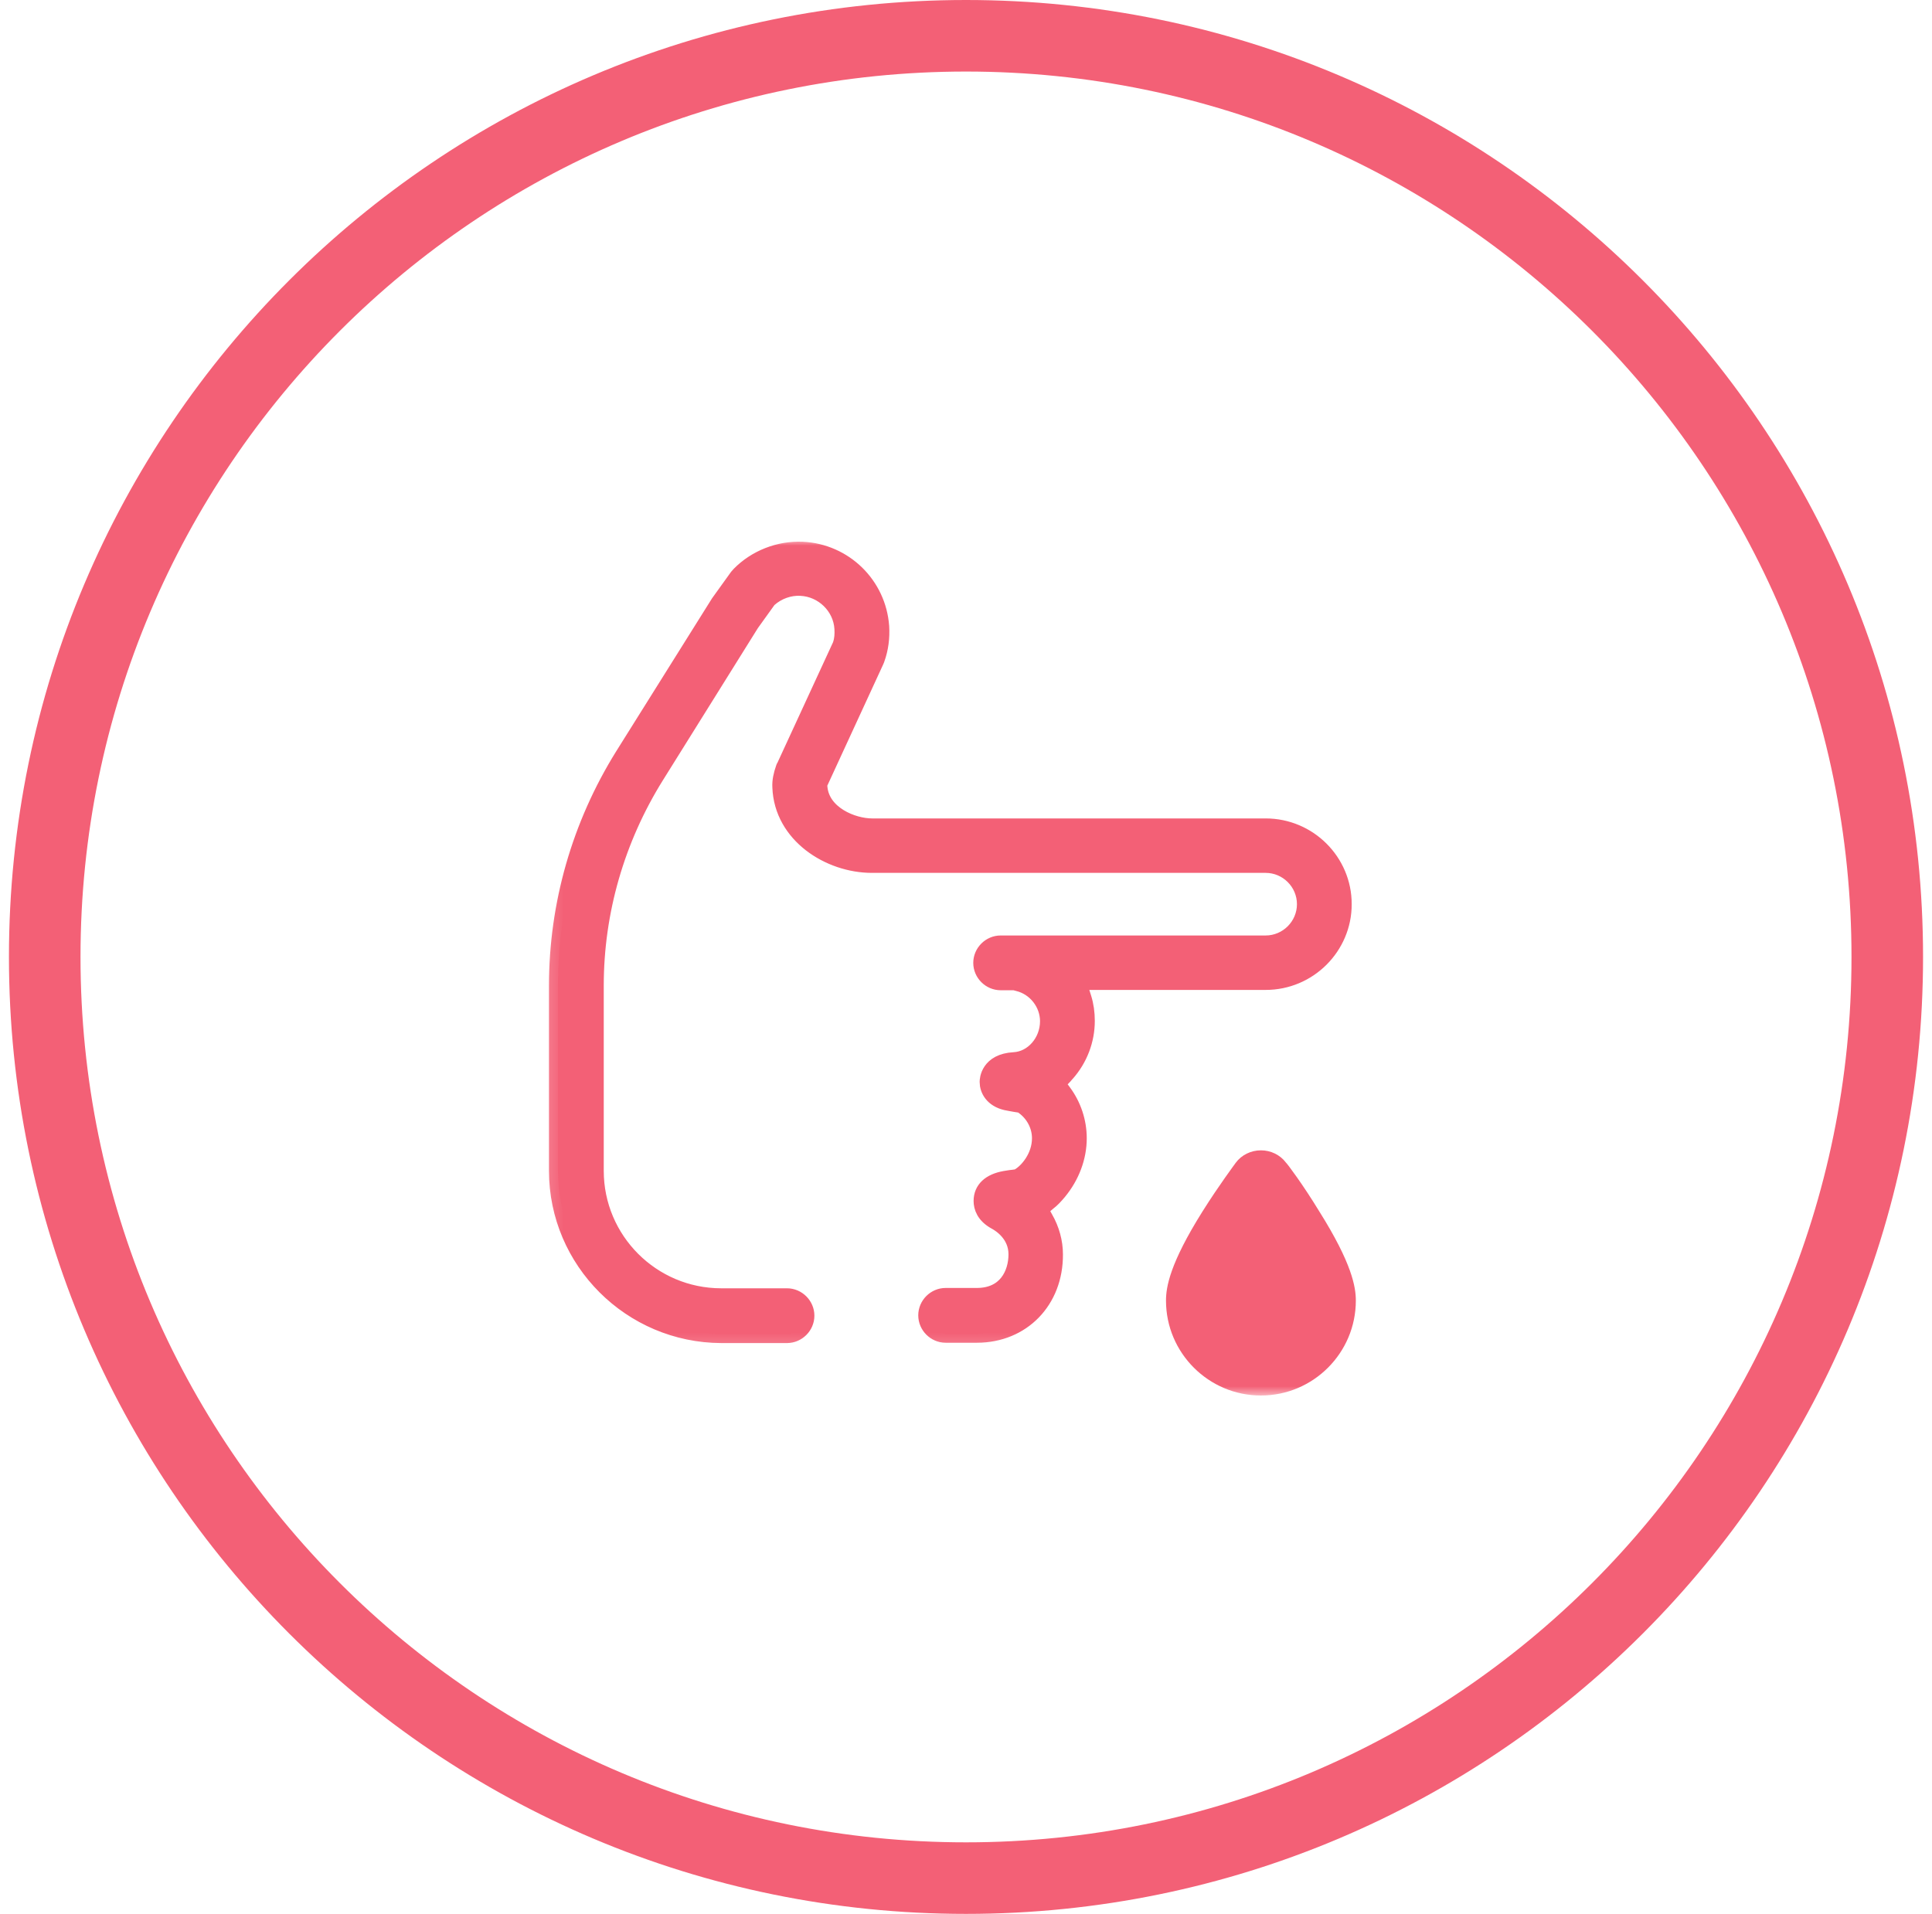 <?xml version="1.0" encoding="UTF-8"?>
<svg xmlns="http://www.w3.org/2000/svg" width="108" height="107" viewBox="0 0 108 107" fill="none">
  <g clip-path="url(#clip0_5348_8235)">
    <mask id="mask0_5348_8235" style="mask-type:luminance" maskUnits="userSpaceOnUse" x="29" y="30" width="49" height="48">
      <path d="M77.5 30H29.5V78H77.5V30Z" fill="white"></path>
    </mask>
    <g mask="url(#mask0_5348_8235)">
      <path d="M52.862 74.382C52.394 74.382 52.019 74.007 52.019 73.538C52.019 73.069 52.394 72.694 52.862 72.694H54.606C56.425 72.694 57.062 71.307 57.062 70.125C57.062 68.888 56.069 68.25 55.769 68.082C55.337 67.838 55.112 67.519 55.112 67.144C55.112 66.957 55.112 66.357 56.219 66.15C56.444 66.113 56.65 66.075 56.706 66.075L56.931 66.057L57.1 65.963C57.587 65.682 58.375 64.8 58.375 63.657C58.375 62.907 58 62.175 57.381 61.707L57.194 61.575L56.781 61.5C56.594 61.463 56.425 61.444 56.294 61.407C55.506 61.219 55.45 60.657 55.45 60.488C55.45 60.338 55.506 59.569 56.688 59.513C57.869 59.457 58.806 58.369 58.806 57.094C58.806 55.988 58.038 55.013 56.969 54.732C56.95 54.732 56.913 54.713 56.894 54.713L56.744 54.657H55.938C55.469 54.657 55.094 54.282 55.094 53.813C55.094 53.344 55.469 52.969 55.938 52.969H70.75C72.1 52.969 73.188 51.882 73.188 50.532C73.188 49.182 72.1 48.094 70.75 48.094H48.737C46.469 48.094 43.956 46.519 43.862 43.988C43.844 43.688 43.9 43.369 44.031 43.013C44.031 42.994 44.05 42.975 44.05 42.957L47.181 36.15L47.2 36.094C47.294 35.775 47.331 35.457 47.312 35.138C47.219 33.807 46.094 32.7 44.744 32.625C44.706 32.625 44.65 32.625 44.612 32.625C43.938 32.625 43.3 32.869 42.812 33.319L42.737 33.394L41.781 34.744L36.456 43.257C34.244 46.819 33.062 50.907 33.062 55.107V65.457C33.062 69.45 36.325 72.713 40.319 72.713H43.994C44.462 72.713 44.837 73.088 44.837 73.557C44.837 74.025 44.462 74.4 43.994 74.4H40.319C35.388 74.4 31.375 70.388 31.375 65.475V55.125C31.375 50.625 32.631 46.219 35.031 42.394L40.375 33.863C40.394 33.844 40.394 33.825 40.413 33.825L41.425 32.4C41.444 32.363 41.481 32.325 41.519 32.307C42.344 31.482 43.487 30.994 44.65 30.994C44.725 30.994 44.781 30.994 44.856 30.994C47.087 31.107 48.869 32.85 49.019 35.063C49.056 35.663 48.981 36.225 48.794 36.788C48.794 36.807 48.775 36.844 48.756 36.863L45.531 43.8L45.55 44.044C45.7 45.675 47.538 46.425 48.737 46.425H70.75C73.019 46.425 74.875 48.263 74.875 50.532C74.875 52.8 73.019 54.638 70.75 54.638H59.95L60.325 55.838C60.456 56.232 60.513 56.644 60.513 57.057C60.513 58.088 60.138 59.063 59.462 59.832C59.425 59.888 59.388 59.925 59.331 59.963L58.788 60.525L59.256 61.163C59.781 61.875 60.062 62.738 60.062 63.6C60.062 64.613 59.688 65.625 59.013 66.45C58.844 66.657 58.638 66.863 58.45 67.032L57.85 67.538L58.225 68.213C58.562 68.794 58.731 69.45 58.731 70.125C58.731 72.582 56.987 74.382 54.587 74.382H52.862Z" fill="#F36076"></path>
      <path d="M54.606 74.569H52.862C52.3 74.569 51.831 74.1 51.831 73.537C51.831 72.975 52.3 72.506 52.862 72.506H54.606C56.275 72.506 56.875 71.231 56.875 70.125C56.875 68.981 55.956 68.4 55.675 68.25C55.056 67.912 54.925 67.462 54.925 67.144C54.925 66.525 55.356 66.112 56.181 65.962C56.406 65.925 56.65 65.887 56.688 65.887L56.875 65.869L57.006 65.794C57.456 65.531 58.188 64.706 58.188 63.637C58.188 62.944 57.85 62.269 57.269 61.837L57.119 61.725L56.763 61.669C56.575 61.631 56.406 61.612 56.256 61.575C55.525 61.406 55.263 60.9 55.263 60.487C55.263 60.375 55.3 59.4 56.688 59.325C57.756 59.269 58.638 58.275 58.638 57.094C58.638 56.081 57.925 55.162 56.931 54.919C56.894 54.919 56.875 54.9 56.856 54.9L56.725 54.862H55.938C55.375 54.862 54.906 54.394 54.906 53.831C54.906 53.269 55.375 52.8 55.938 52.8H70.75C71.987 52.8 73 51.787 73 50.55C73 49.312 71.987 48.3 70.75 48.3H48.737C46.375 48.3 43.769 46.65 43.675 44.006C43.656 43.669 43.731 43.331 43.862 42.956C43.862 42.937 43.881 42.9 43.9 42.881L47.031 36.094L47.05 36.037C47.144 35.756 47.163 35.456 47.144 35.137C47.069 33.881 46.019 32.869 44.763 32.812C44.106 32.775 43.45 33.019 42.962 33.45L42.906 33.506L41.95 34.837L36.625 43.369C34.431 46.894 33.25 50.944 33.25 55.106V65.456C33.25 69.356 36.419 72.525 40.319 72.525H43.994C44.556 72.525 45.025 72.994 45.025 73.556C45.025 74.119 44.556 74.587 43.994 74.587H40.319C35.294 74.569 31.188 70.481 31.188 65.456V55.106C31.188 50.569 32.462 46.144 34.862 42.281L40.206 33.75C40.225 33.731 40.225 33.712 40.244 33.694L41.256 32.287C41.294 32.25 41.312 32.212 41.369 32.156C42.269 31.237 43.562 30.731 44.856 30.787C47.181 30.9 49.038 32.719 49.206 35.025C49.244 35.644 49.169 36.244 48.962 36.825C48.944 36.862 48.944 36.881 48.925 36.919L45.737 43.837L45.756 44.044C45.906 45.544 47.631 46.256 48.756 46.256H70.75C73.131 46.256 75.062 48.187 75.062 50.55C75.062 52.912 73.131 54.844 70.75 54.844H60.212L60.513 55.8C60.644 56.212 60.7 56.644 60.7 57.075C60.7 58.144 60.306 59.175 59.594 59.981C59.556 60.037 59.5 60.075 59.462 60.131L59.031 60.581L59.406 61.087C59.95 61.819 60.25 62.719 60.25 63.637C60.25 64.687 59.856 65.737 59.144 66.6C58.956 66.825 58.769 67.031 58.544 67.2L58.075 67.594L58.375 68.137C58.731 68.756 58.919 69.45 58.919 70.125C58.938 72.694 57.119 74.569 54.606 74.569ZM52.862 72.881C52.506 72.881 52.206 73.181 52.206 73.537C52.206 73.894 52.506 74.194 52.862 74.194H54.606C56.894 74.194 58.562 72.487 58.562 70.125C58.562 69.506 58.394 68.869 58.075 68.306L57.625 67.5L58.337 66.9C58.525 66.75 58.712 66.562 58.881 66.356C59.538 65.569 59.894 64.594 59.894 63.637C59.894 62.812 59.612 61.987 59.125 61.312L58.562 60.562L59.219 59.887C59.256 59.85 59.294 59.812 59.331 59.756C59.987 59.025 60.344 58.087 60.344 57.094C60.344 56.7 60.288 56.306 60.156 55.931L59.706 54.487H70.75C72.925 54.487 74.688 52.725 74.688 50.569C74.688 48.412 72.925 46.65 70.75 46.65H48.737C47.481 46.65 45.531 45.844 45.362 44.1L45.344 43.8L48.569 36.787C48.587 36.769 48.587 36.75 48.587 36.731C48.775 36.206 48.85 35.644 48.812 35.081C48.663 32.962 46.956 31.294 44.819 31.181C43.638 31.125 42.438 31.594 41.612 32.437C41.594 32.456 41.575 32.494 41.538 32.512L40.525 33.937C40.525 33.956 40.506 33.956 40.506 33.975L35.181 42.469C32.819 46.256 31.562 50.625 31.562 55.106V65.456C31.562 70.275 35.5 74.194 40.319 74.194H43.994C44.35 74.194 44.65 73.894 44.65 73.537C44.65 73.181 44.35 72.881 43.994 72.881H40.319C36.212 72.881 32.875 69.544 32.875 65.437V55.087C32.875 50.869 34.056 46.744 36.306 43.162L41.631 34.65L42.625 33.262L42.7 33.187C43.225 32.719 43.919 32.456 44.631 32.456C44.688 32.456 44.725 32.456 44.781 32.456C46.225 32.531 47.425 33.694 47.519 35.137C47.538 35.494 47.5 35.831 47.406 36.169L47.388 36.262L44.237 43.05C44.237 43.069 44.219 43.087 44.219 43.087C44.106 43.406 44.05 43.706 44.05 43.987C44.144 46.425 46.562 47.925 48.737 47.925H70.75C72.194 47.925 73.375 49.106 73.375 50.55C73.375 51.994 72.194 53.175 70.75 53.175H55.956C55.6 53.175 55.3 53.475 55.3 53.831C55.3 54.187 55.6 54.487 55.956 54.487H56.8L56.969 54.544C56.987 54.544 57.006 54.562 57.025 54.562C58.169 54.844 59.013 55.912 59.013 57.094C59.013 58.462 57.981 59.625 56.706 59.7C55.712 59.756 55.638 60.319 55.638 60.506C55.638 60.675 55.712 61.087 56.331 61.237C56.462 61.275 56.631 61.294 56.819 61.331L57.269 61.406L57.494 61.575C58.169 62.062 58.562 62.85 58.562 63.675C58.562 64.912 57.719 65.85 57.194 66.15L56.987 66.262L56.725 66.3C56.688 66.3 56.462 66.337 56.256 66.375C55.3 66.562 55.3 67.012 55.3 67.181C55.3 67.5 55.487 67.744 55.862 67.95C56.181 68.137 57.25 68.812 57.25 70.162C57.25 71.437 56.556 72.919 54.606 72.919H52.862V72.881Z" fill="#F36076"></path>
      <mask id="mask1_5348_8235" style="mask-type:luminance" maskUnits="userSpaceOnUse" x="30" y="29" width="47" height="47">
        <path d="M76.188 29.783H30.188V75.783H76.188V29.783Z" fill="white"></path>
        <path d="M54.606 74.569H52.862C52.3 74.569 51.831 74.1 51.831 73.537C51.831 72.975 52.3 72.506 52.862 72.506H54.606C56.275 72.506 56.875 71.231 56.875 70.125C56.875 68.981 55.956 68.4 55.675 68.25C55.056 67.912 54.925 67.462 54.925 67.144C54.925 66.525 55.356 66.112 56.181 65.962C56.406 65.925 56.65 65.887 56.688 65.887L56.875 65.869L57.006 65.794C57.456 65.531 58.188 64.706 58.188 63.637C58.188 62.944 57.85 62.269 57.269 61.837L57.119 61.725L56.763 61.669C56.575 61.631 56.406 61.612 56.256 61.575C55.525 61.406 55.263 60.9 55.263 60.487C55.263 60.375 55.3 59.4 56.688 59.325C57.756 59.269 58.638 58.275 58.638 57.094C58.638 56.081 57.925 55.162 56.931 54.919C56.894 54.919 56.875 54.9 56.856 54.9L56.725 54.862H55.938C55.375 54.862 54.906 54.394 54.906 53.831C54.906 53.269 55.375 52.8 55.938 52.8H70.75C71.987 52.8 73 51.787 73 50.55C73 49.312 71.987 48.3 70.75 48.3H48.737C46.375 48.3 43.769 46.65 43.675 44.006C43.656 43.669 43.731 43.331 43.862 42.956C43.862 42.937 43.881 42.9 43.9 42.881L47.031 36.094L47.05 36.037C47.144 35.756 47.163 35.456 47.144 35.137C47.069 33.881 46.019 32.869 44.763 32.812C44.106 32.775 43.45 33.019 42.962 33.45L42.906 33.506L41.95 34.837L36.625 43.369C34.431 46.894 33.25 50.944 33.25 55.106V65.456C33.25 69.356 36.419 72.525 40.319 72.525H43.994C44.556 72.525 45.025 72.994 45.025 73.556C45.025 74.119 44.556 74.587 43.994 74.587H40.319C35.294 74.569 31.188 70.481 31.188 65.456V55.106C31.188 50.569 32.462 46.144 34.862 42.281L40.206 33.75C40.225 33.731 40.225 33.712 40.244 33.694L41.256 32.287C41.294 32.25 41.312 32.212 41.369 32.156C42.269 31.237 43.562 30.731 44.856 30.787C47.181 30.9 49.038 32.719 49.206 35.025C49.244 35.644 49.169 36.244 48.962 36.825C48.944 36.862 48.944 36.881 48.925 36.919L45.737 43.837L45.756 44.044C45.906 45.544 47.631 46.256 48.756 46.256H70.75C73.131 46.256 75.062 48.187 75.062 50.55C75.062 52.912 73.131 54.844 70.75 54.844H60.212L60.513 55.8C60.644 56.212 60.7 56.644 60.7 57.075C60.7 58.144 60.306 59.175 59.594 59.981C59.556 60.037 59.5 60.075 59.462 60.131L59.031 60.581L59.406 61.087C59.95 61.819 60.25 62.719 60.25 63.637C60.25 64.687 59.856 65.737 59.144 66.6C58.956 66.825 58.769 67.031 58.544 67.2L58.075 67.594L58.375 68.137C58.731 68.756 58.919 69.45 58.919 70.125C58.938 72.694 57.119 74.569 54.606 74.569ZM52.862 72.881C52.506 72.881 52.206 73.181 52.206 73.537C52.206 73.894 52.506 74.194 52.862 74.194H54.606C56.894 74.194 58.562 72.487 58.562 70.125C58.562 69.506 58.394 68.869 58.075 68.306L57.625 67.5L58.337 66.9C58.525 66.75 58.712 66.562 58.881 66.356C59.538 65.569 59.894 64.594 59.894 63.637C59.894 62.812 59.612 61.987 59.125 61.312L58.562 60.562L59.219 59.887C59.256 59.85 59.294 59.812 59.331 59.756C59.987 59.025 60.344 58.087 60.344 57.094C60.344 56.7 60.288 56.306 60.156 55.931L59.706 54.487H70.75C72.925 54.487 74.688 52.725 74.688 50.569C74.688 48.412 72.925 46.65 70.75 46.65H48.737C47.481 46.65 45.531 45.844 45.362 44.1L45.344 43.8L48.569 36.787C48.587 36.769 48.587 36.75 48.587 36.731C48.775 36.206 48.85 35.644 48.812 35.081C48.663 32.962 46.956 31.294 44.819 31.181C43.638 31.125 42.438 31.594 41.612 32.437C41.594 32.456 41.575 32.494 41.538 32.512L40.525 33.937C40.525 33.956 40.506 33.956 40.506 33.975L35.181 42.469C32.819 46.256 31.562 50.625 31.562 55.106V65.456C31.562 70.275 35.5 74.194 40.319 74.194H43.994C44.35 74.194 44.65 73.894 44.65 73.537C44.65 73.181 44.35 72.881 43.994 72.881H40.319C36.212 72.881 32.875 69.544 32.875 65.437V55.087C32.875 50.869 34.056 46.744 36.306 43.162L41.631 34.65L42.625 33.262L42.7 33.187C43.225 32.719 43.919 32.456 44.631 32.456C44.688 32.456 44.725 32.456 44.781 32.456C46.225 32.531 47.425 33.694 47.519 35.137C47.538 35.494 47.5 35.831 47.406 36.169L47.388 36.262L44.237 43.05C44.237 43.069 44.219 43.087 44.219 43.087C44.106 43.406 44.05 43.706 44.05 43.987C44.144 46.425 46.562 47.925 48.737 47.925H70.75C72.194 47.925 73.375 49.106 73.375 50.55C73.375 51.994 72.194 53.175 70.75 53.175H55.956C55.6 53.175 55.3 53.475 55.3 53.831C55.3 54.187 55.6 54.487 55.956 54.487H56.8L56.969 54.544C56.987 54.544 57.006 54.562 57.025 54.562C58.169 54.844 59.013 55.912 59.013 57.094C59.013 58.462 57.981 59.625 56.706 59.7C55.712 59.756 55.638 60.319 55.638 60.506C55.638 60.675 55.712 61.087 56.331 61.237C56.462 61.275 56.631 61.294 56.819 61.331L57.269 61.406L57.494 61.575C58.169 62.062 58.562 62.85 58.562 63.675C58.562 64.912 57.719 65.85 57.194 66.15L56.987 66.262L56.725 66.3C56.688 66.3 56.462 66.337 56.256 66.375C55.3 66.562 55.3 67.012 55.3 67.181C55.3 67.5 55.487 67.744 55.862 67.95C56.181 68.137 57.25 68.812 57.25 70.162C57.25 71.437 56.556 72.919 54.606 72.919H52.862V72.881Z" fill="black"></path>
      </mask>
      <g mask="url(#mask1_5348_8235)">
        <path d="M54.606 74.569H52.862C52.3 74.569 51.831 74.1 51.831 73.537C51.831 72.975 52.3 72.506 52.862 72.506H54.606C56.275 72.506 56.875 71.231 56.875 70.125C56.875 68.981 55.956 68.4 55.675 68.25C55.056 67.912 54.925 67.462 54.925 67.144C54.925 66.525 55.356 66.112 56.181 65.962C56.406 65.925 56.65 65.887 56.688 65.887L56.875 65.869L57.006 65.794C57.456 65.531 58.188 64.706 58.188 63.637C58.188 62.944 57.85 62.269 57.269 61.837L57.119 61.725L56.763 61.669C56.575 61.631 56.406 61.612 56.256 61.575C55.525 61.406 55.263 60.9 55.263 60.487C55.263 60.375 55.3 59.4 56.688 59.325C57.756 59.269 58.638 58.275 58.638 57.094C58.638 56.081 57.925 55.162 56.931 54.919C56.894 54.919 56.875 54.9 56.856 54.9L56.725 54.862H55.938C55.375 54.862 54.906 54.394 54.906 53.831C54.906 53.269 55.375 52.8 55.938 52.8H70.75C71.987 52.8 73 51.787 73 50.55C73 49.312 71.987 48.3 70.75 48.3H48.737C46.375 48.3 43.769 46.65 43.675 44.006C43.656 43.669 43.731 43.331 43.862 42.956C43.862 42.937 43.881 42.9 43.9 42.881L47.031 36.094L47.05 36.037C47.144 35.756 47.163 35.456 47.144 35.137C47.069 33.881 46.019 32.869 44.763 32.812C44.106 32.775 43.45 33.019 42.962 33.45L42.906 33.506L41.95 34.837L36.625 43.369C34.431 46.894 33.25 50.944 33.25 55.106V65.456C33.25 69.356 36.419 72.525 40.319 72.525H43.994C44.556 72.525 45.025 72.994 45.025 73.556C45.025 74.119 44.556 74.587 43.994 74.587H40.319C35.294 74.569 31.188 70.481 31.188 65.456V55.106C31.188 50.569 32.462 46.144 34.862 42.281L40.206 33.75C40.225 33.731 40.225 33.712 40.244 33.694L41.256 32.287C41.294 32.25 41.312 32.212 41.369 32.156C42.269 31.237 43.562 30.731 44.856 30.787C47.181 30.9 49.038 32.719 49.206 35.025C49.244 35.644 49.169 36.244 48.962 36.825C48.944 36.862 48.944 36.881 48.925 36.919L45.737 43.837L45.756 44.044C45.906 45.544 47.631 46.256 48.756 46.256H70.75C73.131 46.256 75.062 48.187 75.062 50.55C75.062 52.912 73.131 54.844 70.75 54.844H60.212L60.513 55.8C60.644 56.212 60.7 56.644 60.7 57.075C60.7 58.144 60.306 59.175 59.594 59.981C59.556 60.037 59.5 60.075 59.462 60.131L59.031 60.581L59.406 61.087C59.95 61.819 60.25 62.719 60.25 63.637C60.25 64.687 59.856 65.737 59.144 66.6C58.956 66.825 58.769 67.031 58.544 67.2L58.075 67.594L58.375 68.137C58.731 68.756 58.919 69.45 58.919 70.125C58.938 72.694 57.119 74.569 54.606 74.569ZM52.862 72.881C52.506 72.881 52.206 73.181 52.206 73.537C52.206 73.894 52.506 74.194 52.862 74.194H54.606C56.894 74.194 58.562 72.487 58.562 70.125C58.562 69.506 58.394 68.869 58.075 68.306L57.625 67.5L58.337 66.9C58.525 66.75 58.712 66.562 58.881 66.356C59.538 65.569 59.894 64.594 59.894 63.637C59.894 62.812 59.612 61.987 59.125 61.312L58.562 60.562L59.219 59.887C59.256 59.85 59.294 59.812 59.331 59.756C59.987 59.025 60.344 58.087 60.344 57.094C60.344 56.7 60.288 56.306 60.156 55.931L59.706 54.487H70.75C72.925 54.487 74.688 52.725 74.688 50.569C74.688 48.412 72.925 46.65 70.75 46.65H48.737C47.481 46.65 45.531 45.844 45.362 44.1L45.344 43.8L48.569 36.787C48.587 36.769 48.587 36.75 48.587 36.731C48.775 36.206 48.85 35.644 48.812 35.081C48.663 32.962 46.956 31.294 44.819 31.181C43.638 31.125 42.438 31.594 41.612 32.437C41.594 32.456 41.575 32.494 41.538 32.512L40.525 33.937C40.525 33.956 40.506 33.956 40.506 33.975L35.181 42.469C32.819 46.256 31.562 50.625 31.562 55.106V65.456C31.562 70.275 35.5 74.194 40.319 74.194H43.994C44.35 74.194 44.65 73.894 44.65 73.537C44.65 73.181 44.35 72.881 43.994 72.881H40.319C36.212 72.881 32.875 69.544 32.875 65.437V55.087C32.875 50.869 34.056 46.744 36.306 43.162L41.631 34.65L42.625 33.262L42.7 33.187C43.225 32.719 43.919 32.456 44.631 32.456C44.688 32.456 44.725 32.456 44.781 32.456C46.225 32.531 47.425 33.694 47.519 35.137C47.538 35.494 47.5 35.831 47.406 36.169L47.388 36.262L44.237 43.05C44.237 43.069 44.219 43.087 44.219 43.087C44.106 43.406 44.05 43.706 44.05 43.987C44.144 46.425 46.562 47.925 48.737 47.925H70.75C72.194 47.925 73.375 49.106 73.375 50.55C73.375 51.994 72.194 53.175 70.75 53.175H55.956C55.6 53.175 55.3 53.475 55.3 53.831C55.3 54.187 55.6 54.487 55.956 54.487H56.8L56.969 54.544C56.987 54.544 57.006 54.562 57.025 54.562C58.169 54.844 59.013 55.912 59.013 57.094C59.013 58.462 57.981 59.625 56.706 59.7C55.712 59.756 55.638 60.319 55.638 60.506C55.638 60.675 55.712 61.087 56.331 61.237C56.462 61.275 56.631 61.294 56.819 61.331L57.269 61.406L57.494 61.575C58.169 62.062 58.562 62.85 58.562 63.675C58.562 64.912 57.719 65.85 57.194 66.15L56.987 66.262L56.725 66.3C56.688 66.3 56.462 66.337 56.256 66.375C55.3 66.562 55.3 67.012 55.3 67.181C55.3 67.5 55.487 67.744 55.862 67.95C56.181 68.137 57.25 68.812 57.25 70.162C57.25 71.437 56.556 72.919 54.606 72.919H52.862V72.881Z" stroke="#F36076"></path>
      </g>
      <path d="M71.892 65.006C71.555 64.556 71.03 64.312 70.486 64.312C69.923 64.312 69.398 64.575 69.08 65.006C69.042 65.062 68.142 66.263 67.223 67.725C65.386 70.65 65.18 71.963 65.18 72.713C65.18 75.638 67.561 78.019 70.486 78.019C73.411 78.019 75.792 75.638 75.792 72.713C75.792 71.963 75.586 70.65 73.748 67.725C72.848 66.244 71.948 65.044 71.892 65.006Z" fill="#F36076"></path>
      <path d="M70.489 74.457C69.514 74.457 68.727 73.669 68.727 72.694C68.727 72.657 68.783 71.907 70.245 69.563C70.339 69.432 70.414 69.282 70.508 69.15C70.602 69.282 70.677 69.413 70.77 69.563C72.233 71.907 72.289 72.657 72.289 72.694C72.27 73.669 71.464 74.457 70.489 74.457Z" fill="#F36076"></path>
    </g>
    <path d="M54 105C82.443 105 105.5 81.943 105.5 53.5C105.5 25.057 82.443 2 54 2C25.557 2 2.5 25.057 2.5 53.5C2.5 81.943 25.557 105 54 105Z" stroke="#F36076" stroke-width="4"></path>
  </g>
  <defs>
    <clipPath id="clip0_5348_8235">
      <rect width="107" height="107" fill="white" transform="translate(0.5)"></rect>
    </clipPath>
  </defs>
</svg>
